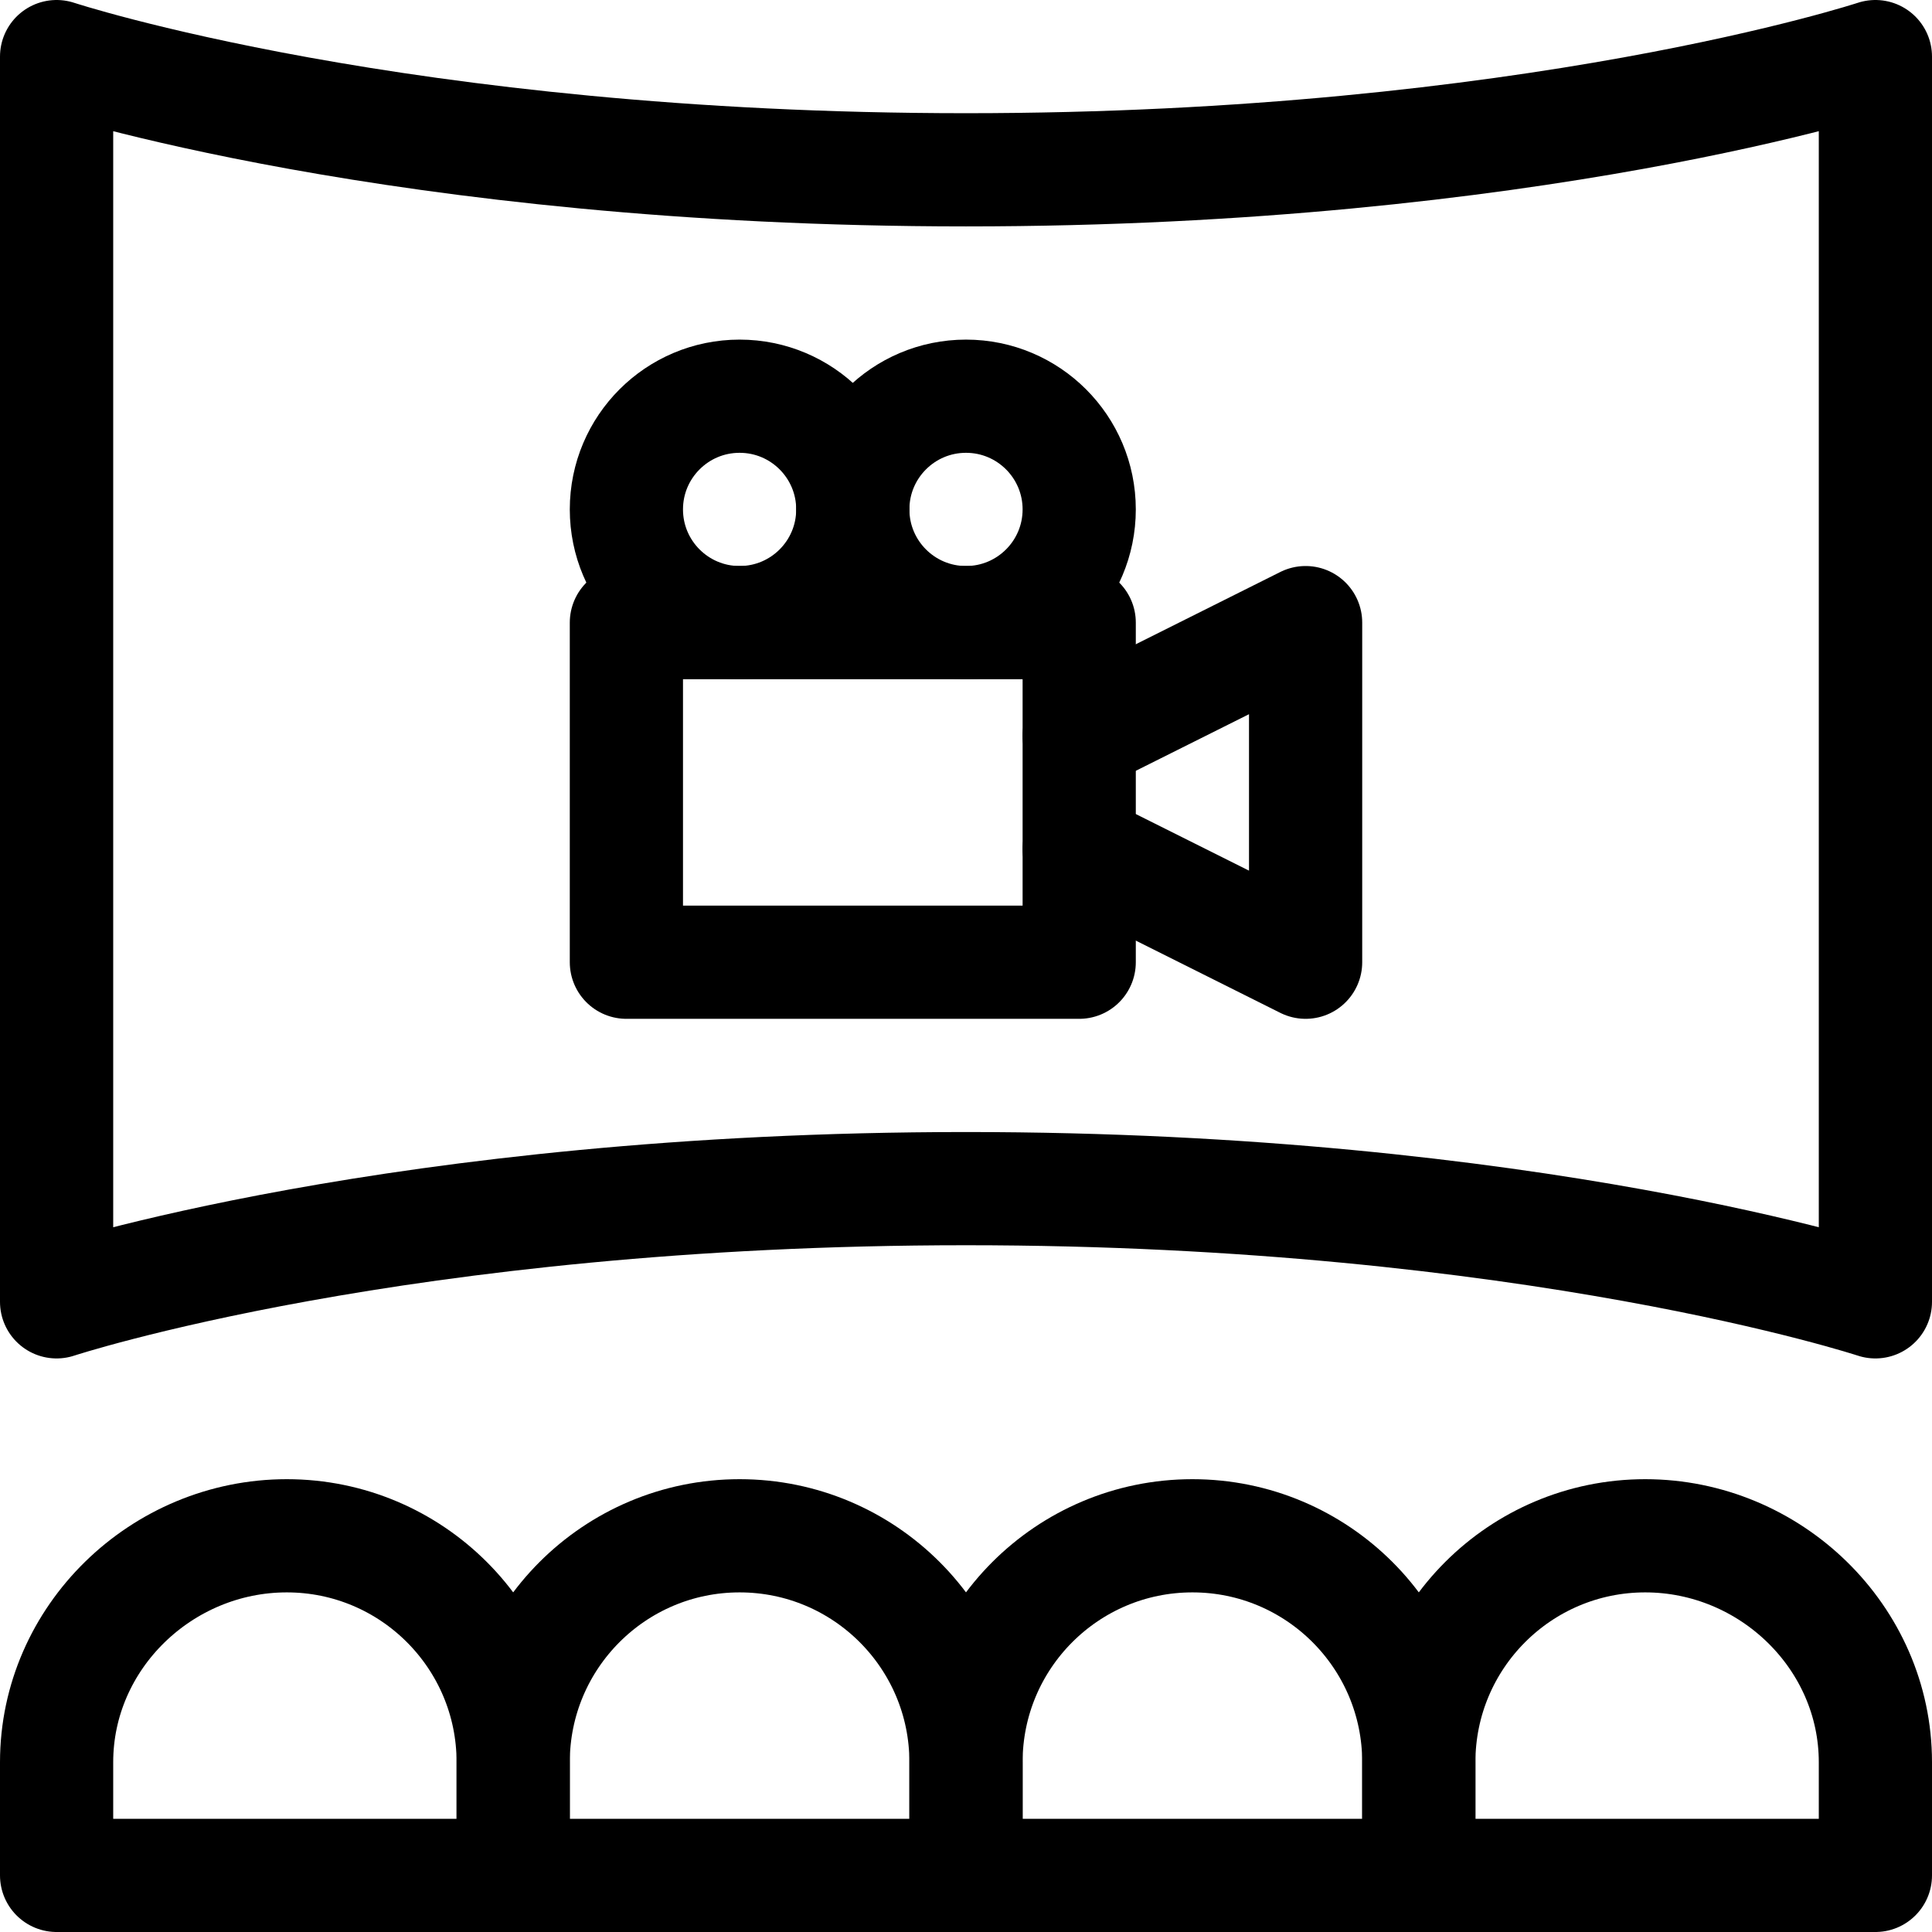 <?xml version="1.0" encoding="UTF-8"?>
<svg xmlns="http://www.w3.org/2000/svg" xmlns:xlink="http://www.w3.org/1999/xlink" version="1.1" id="Capa_1" x="0px" y="0px" viewBox="0 0 512 512" style="enable-background:new 0 0 512 512;" xml:space="preserve" width="512" height="512">
<g id="Cinema">
	<path style="fill:none;stroke:#000000;stroke-width:30;stroke-linecap:round;stroke-linejoin:round;stroke-miterlimit:10;" d="&#10;&#9;&#9;M136,497H15v-30c0-33.137,27.863-60,61-60s60,26.863,60,60V497z"/>
	<path style="fill:none;stroke:#000000;stroke-width:30;stroke-linecap:round;stroke-linejoin:round;stroke-miterlimit:10;" d="&#10;&#9;&#9;M256,497H136v-30c0-33.137,26.863-60,60-60s60,26.863,60,60V497z"/>
	<path style="fill:none;stroke:#000000;stroke-width:30;stroke-linecap:round;stroke-linejoin:round;stroke-miterlimit:10;" d="&#10;&#9;&#9;M376,497H256v-30c0-33.137,26.863-60,60-60s60,26.863,60,60V497z"/>
	<path style="fill:none;stroke:#000000;stroke-width:30;stroke-linecap:round;stroke-linejoin:round;stroke-miterlimit:10;" d="&#10;&#9;&#9;M497,497H376v-30c0-33.137,26.863-60,60-60s61,26.863,61,60V497z"/>
	
		<circle style="fill:none;stroke:#000000;stroke-width:30;stroke-linecap:round;stroke-linejoin:round;stroke-miterlimit:10;" cx="196" cy="135" r="30"/>
	
		<circle style="fill:none;stroke:#000000;stroke-width:30;stroke-linecap:round;stroke-linejoin:round;stroke-miterlimit:10;" cx="256" cy="135" r="30"/>
	
		<rect x="166" y="165" style="fill:none;stroke:#000000;stroke-width:30;stroke-linecap:round;stroke-linejoin:round;stroke-miterlimit:10;" width="120" height="90"/>
	
		<polyline style="fill:none;stroke:#000000;stroke-width:30;stroke-linecap:round;stroke-linejoin:round;stroke-miterlimit:10;" points="&#10;&#9;&#9;286,195 346,165 346,255 286,225 &#9;"/>
	<path style="fill:none;stroke:#000000;stroke-width:30;stroke-linecap:round;stroke-linejoin:round;stroke-miterlimit:10;" d="&#10;&#9;&#9;M15,345c0,0,91-30,241-30s241,30,241,30V15c0,0-91,30-241,30S15,15,15,15V345z"/>
</g>















</svg>
